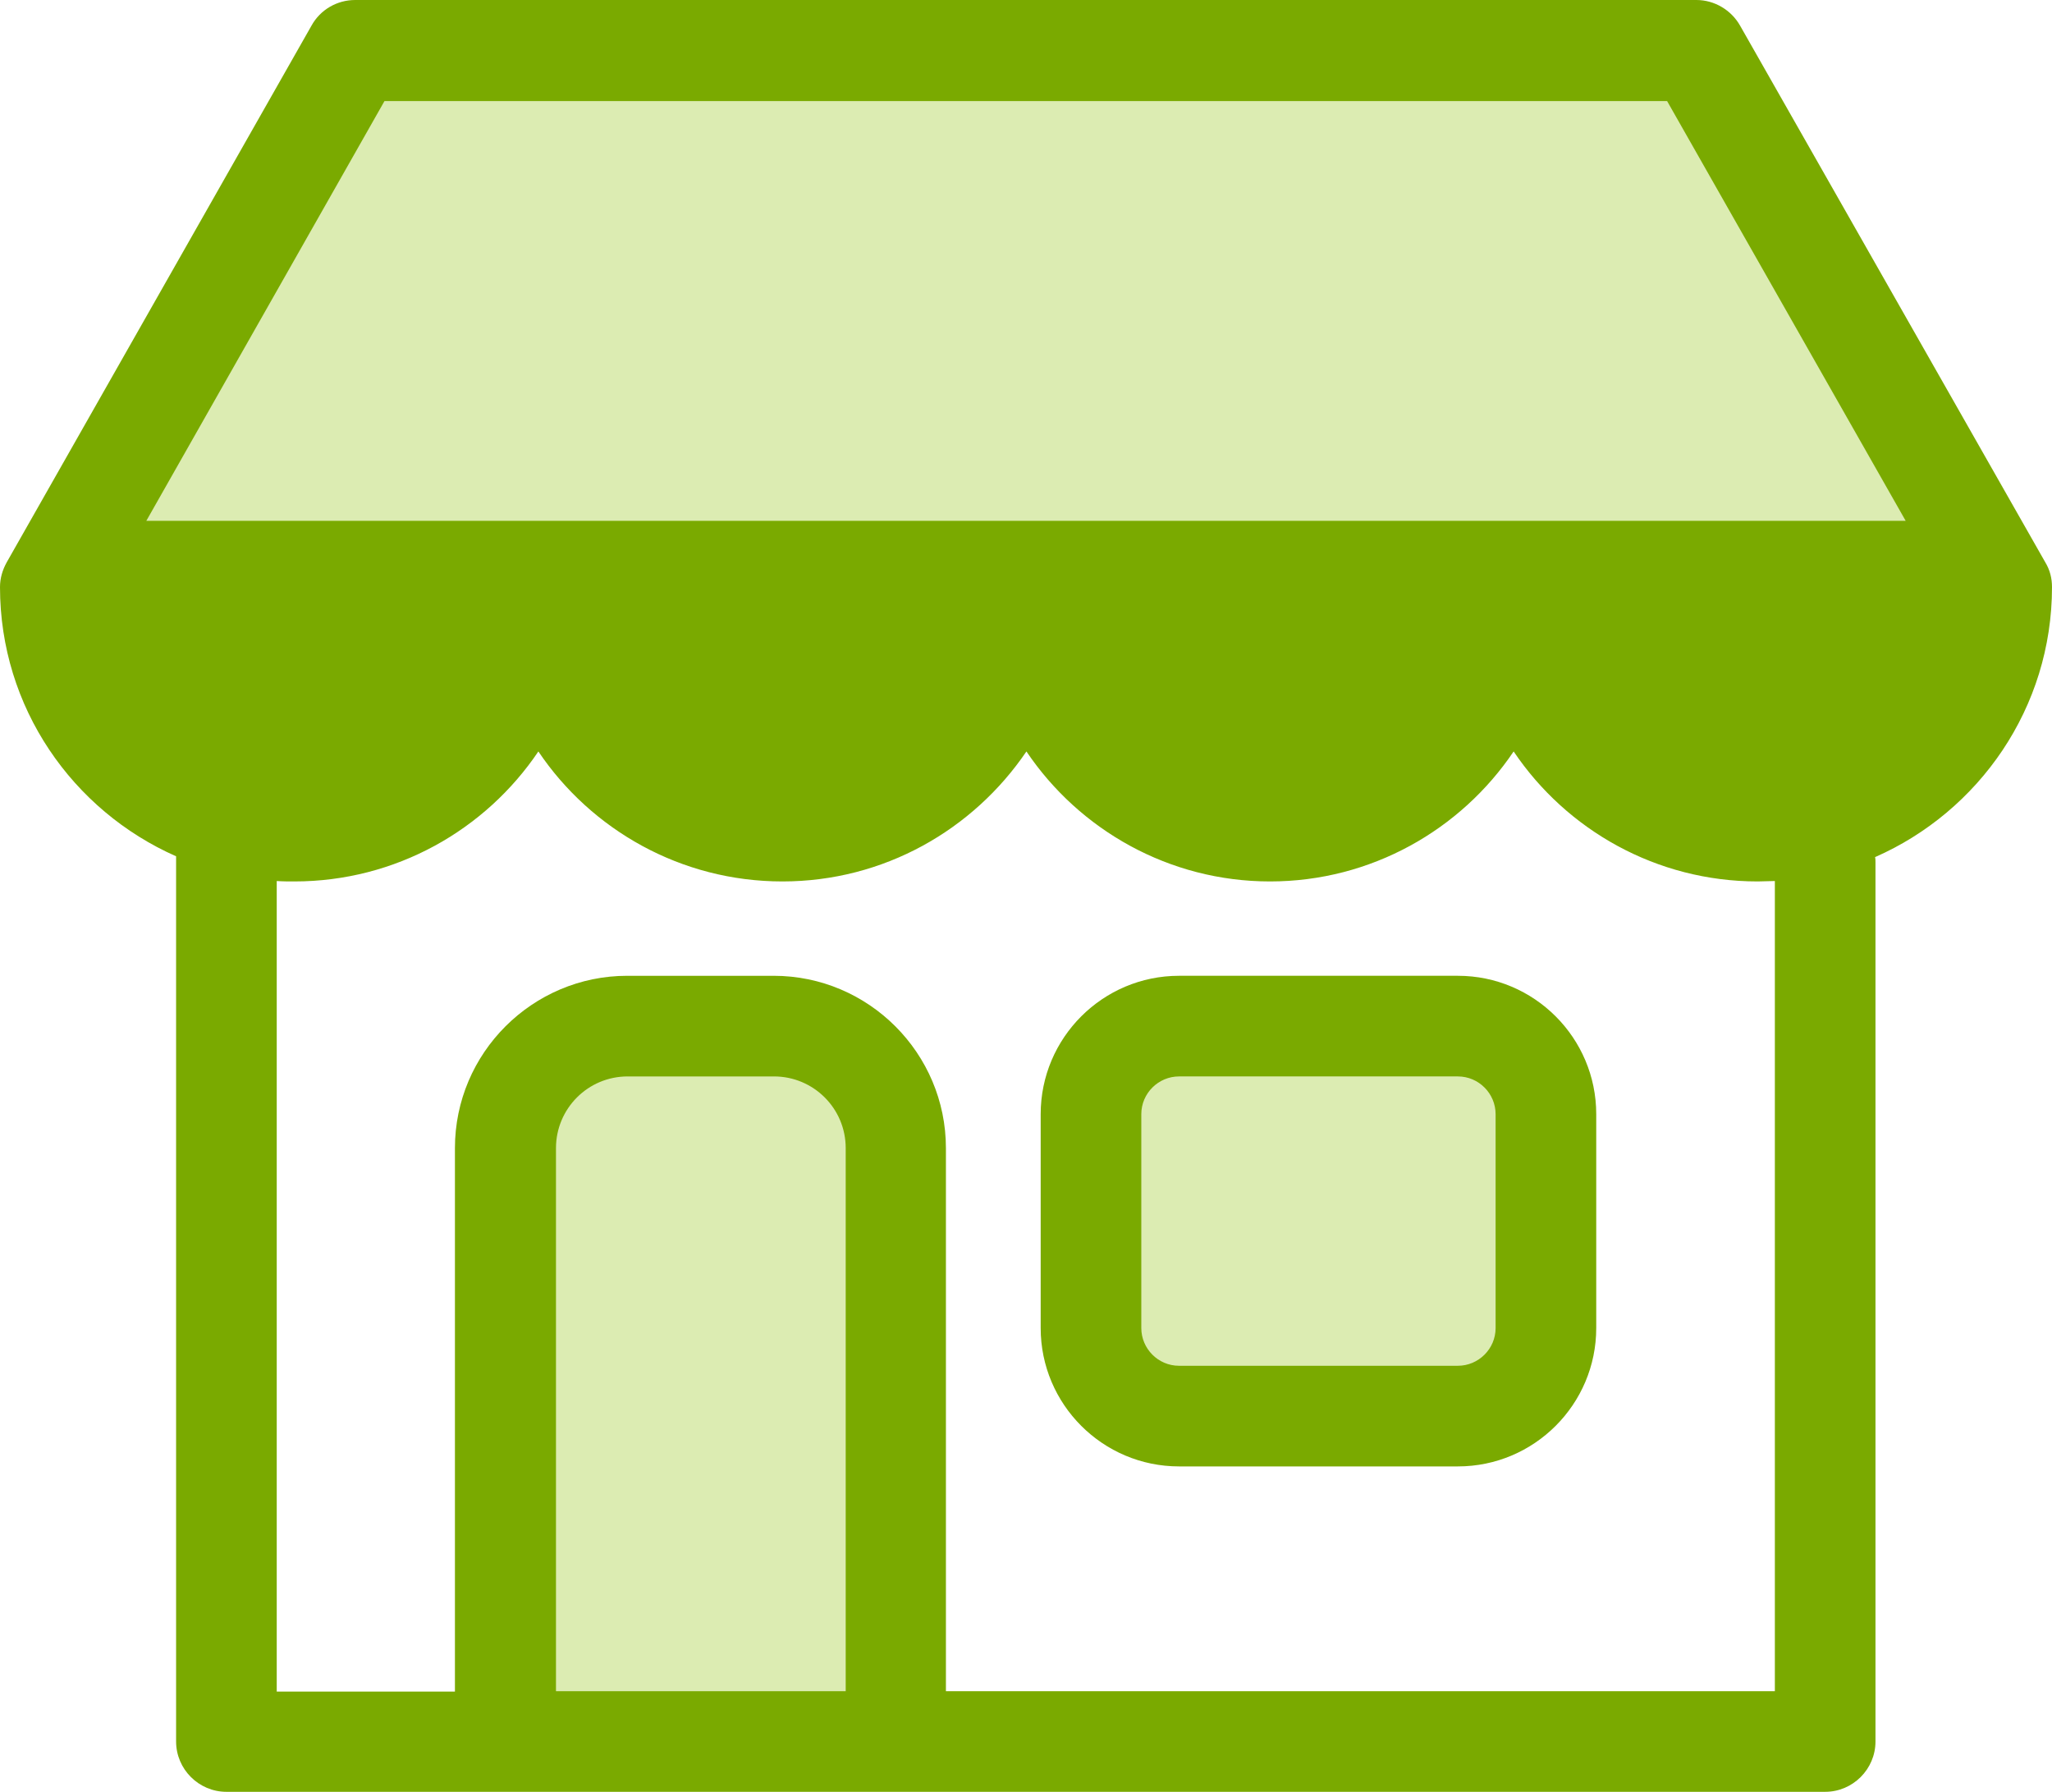 <?xml version="1.0" encoding="UTF-8"?>
<svg id="Layer_1" xmlns="http://www.w3.org/2000/svg" viewBox="0 0 1362 1189.176">
  <defs>
    <style>
      .cls-1 {
        fill: #7aaa00;
      }

      .cls-2 {
        fill: #dcecb2;
      }
    </style>
  </defs>
  <polygon class="cls-2" points="69.018 361.728 239.232 35.281 1122.768 35.281 1325.023 361.728 69.018 361.728"/>
  <polygon class="cls-2" points="750.193 918.39 732.845 699.609 1002.519 699.609 1024.597 791.077 1002.519 918.39 750.193 918.39"/>
  <polygon class="cls-2" points="578.295 1150.642 578.295 746.92 486.827 672.799 362.241 691.724 352.779 756.382 311.776 973.215 337.008 1150.642 578.295 1150.642"/>
  <path class="cls-1" d="M31.063,397.606l96.988,139.568,126.952,8.674,55.196-74.121,35.483-22.867,82.795,74.909,103.296,27.598,101.719-47.311,43.369-65.447,96.199,92.257,135.625,20.502,53.619-47.311,37.06-52.042,120.643,90.68s52.99,4.731,58.036,4.731,86.829-41.003,86.829-41.003l45.957-82.006,11.828-26.81-428.166-22.867-559.849-8.674-297.272,14.193-6.308,17.347Z"/>
  <g>
    <path class="cls-1" d="M967.649,647.604h-185.069c-50.651,0-91.839,41.188-91.839,91.839v141.933c0,50.651,41.188,91.839,91.839,91.839h185.069c50.651,0,91.839-41.188,91.839-91.839v-141.933c0-50.651-41.188-91.839-91.839-91.839ZM992.696,881.376c0,13.915-11.41,25.047-25.047,25.047h-185.069c-13.915,0-25.047-11.41-25.047-25.047v-141.933c0-13.915,11.41-25.047,25.047-25.047h185.069c13.915,0,25.047,11.41,25.047,25.047v141.933Z"/>
    <path class="cls-1" d="M1362,389.62c0-5.844-1.391-11.41-4.453-16.42L1154.945,16.976c-5.844-10.297-16.976-16.976-28.943-16.976H235.72c-11.967,0-23.099,6.401-28.943,16.976L4.453,373.2c-2.783,5.009-4.453,10.575-4.453,16.42,0,79.872,48.146,148.334,116.886,178.669v587.491c0,18.368,15.028,33.396,33.396,33.396h1061.158c18.368,0,33.396-15.028,33.396-33.396v-583.317c0-1.391,0-2.505-.278-3.618,69.018-30.335,117.443-99.075,117.443-179.225ZM255.201,67.07h851.32l158.353,278.578H97.127L255.201,67.07ZM969.319,412.162c-10.575,60.113-63.174,105.754-126.348,105.754s-115.773-45.641-126.348-105.754h252.696ZM645.656,412.162c-10.575,60.113-63.174,105.754-126.348,105.754s-115.773-45.641-126.626-105.754h252.975ZM69.018,412.162h252.975c-10.575,60.113-63.452,105.754-126.626,105.754-63.174.278-115.773-45.641-126.348-105.754ZM561.053,1122.384h-192.027v-360.398c0-26.16,21.151-47.589,47.589-47.589h97.127c26.16,0,47.589,21.151,47.589,47.589v360.398h-.278ZM1178.044,1122.384h-550.199v-360.398c0-62.896-51.207-114.381-114.381-114.381h-97.127c-62.896,0-114.381,51.207-114.381,114.381v360.677h-118.278v-537.954c3.896.278,7.792.278,11.689.278,67.349,0,126.905-34.231,161.971-86.273,35.066,52.042,94.622,86.273,161.971,86.273s126.626-34.231,161.971-86.273c35.066,52.042,94.622,86.273,161.692,86.273s126.626-34.231,161.692-86.273c35.066,52.042,94.622,86.273,161.971,86.273,3.896,0,7.514-.278,11.41-.278v537.676h0ZM1166.633,518.195c-63.174,0-115.773-45.641-126.348-105.754h252.975c-10.854,59.834-63.452,105.754-126.626,105.754Z"/>
  </g>
</svg>